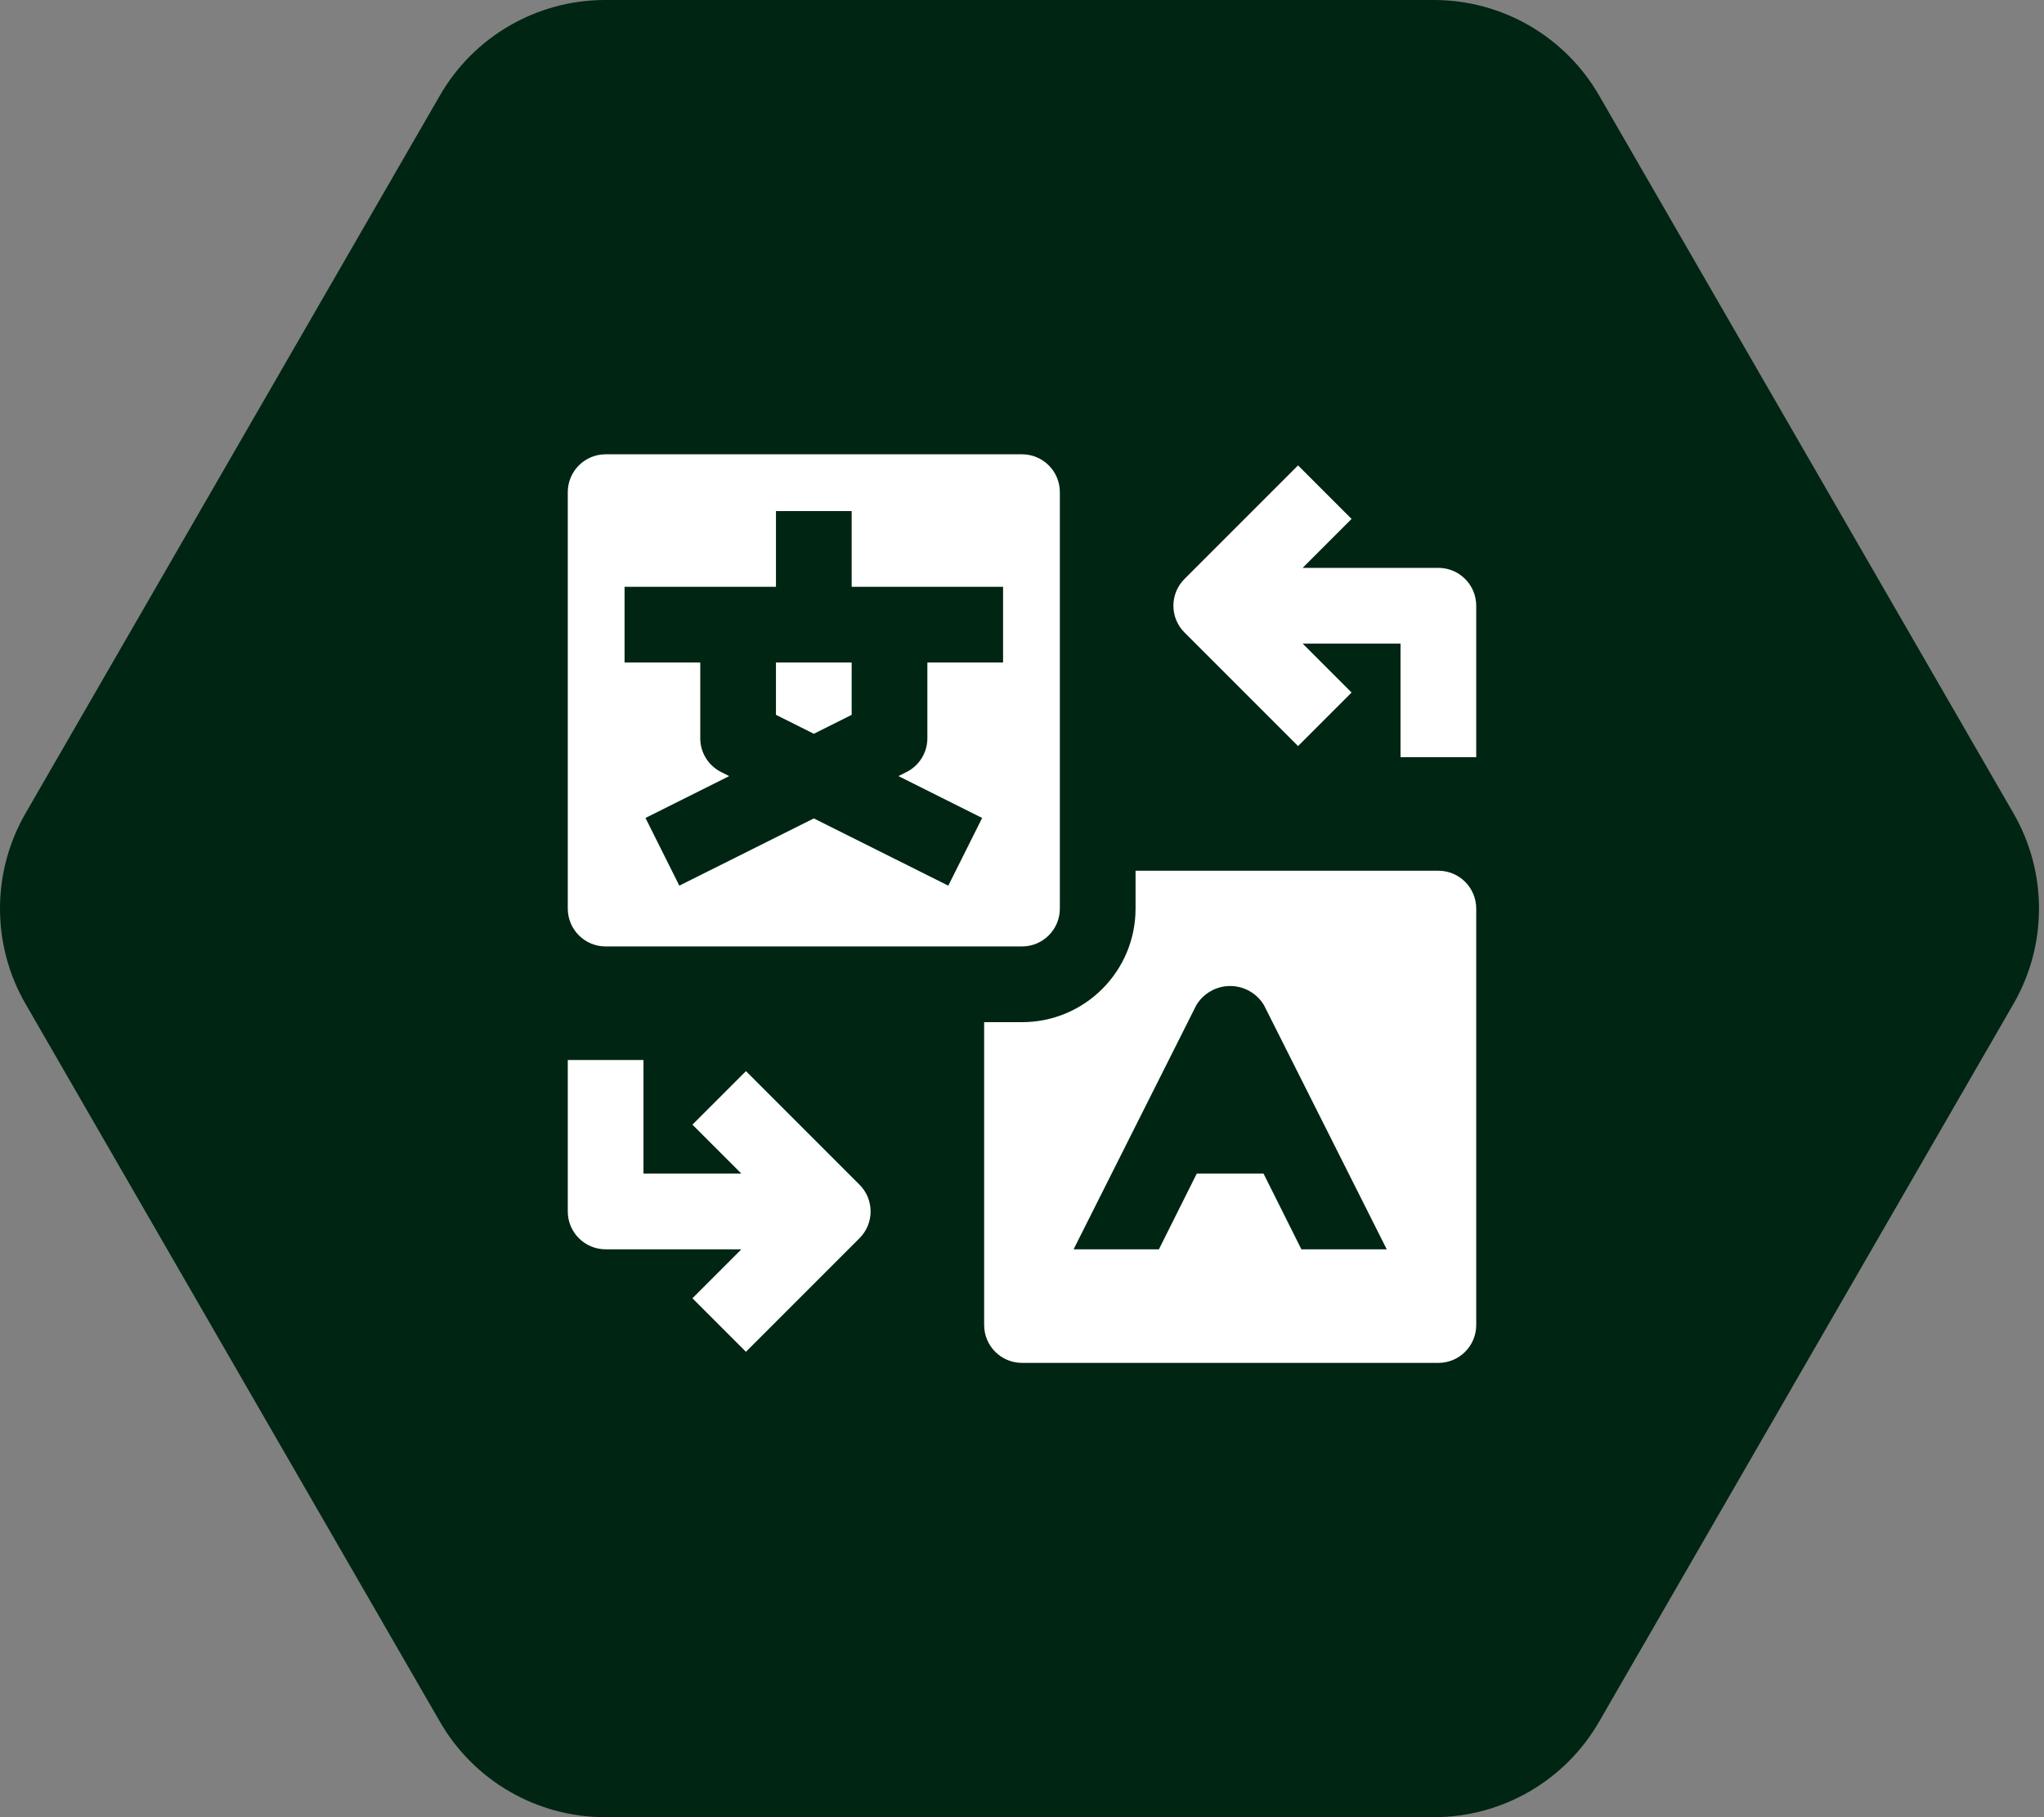 <?xml version="1.0" encoding="UTF-8"?>
<svg xmlns="http://www.w3.org/2000/svg" width="54" height="48" viewBox="0 0 54 48" fill="none">
  <rect x="0" y="0" width="54" height="48" fill="#808080" stroke="none"/>
  <g clip-path="url(#clip0_6184_53265)">
    <path d="M0.675 26.518C-0.225 24.96 -0.225 23.04 0.675 21.482L11.624 2.518C12.523 0.96 14.186 -2.14527e-08 15.985 0L37.883 2.61136e-07C39.682 2.82588e-07 41.344 0.96 42.244 2.518L53.193 21.482C54.093 23.04 54.093 24.96 53.193 26.518L42.244 45.482C41.344 47.04 39.682 48 37.883 48H15.985C14.186 48 12.523 47.04 11.624 45.482L0.675 26.518Z" fill="#002513"></path>
    <g clip-path="url(#clip1_6184_53265)">
      <path fill-rule="evenodd" clip-rule="evenodd" d="M16 12C15.448 12 15 12.448 15 13V24C15 24.552 15.448 25 16 25H27C27.552 25 28 24.552 28 24V13C28 12.448 27.552 12 27 12H16ZM26.5 15.5H22.5V13.5H20.5V15.5H16.5V17.5H18.5V19.5C18.5 19.879 18.714 20.225 19.053 20.394L19.264 20.5L17.053 21.606L17.947 23.394L21.5 21.618L25.053 23.394L25.947 21.606L23.736 20.5L23.947 20.394C24.286 20.225 24.5 19.879 24.5 19.5V17.5H26.5V15.5ZM22.5 18.882L21.5 19.382L20.5 18.882V17.5H22.5V18.882ZM34.414 17L35.707 18.293L34.293 19.707L31.293 16.707C30.902 16.317 30.902 15.683 31.293 15.293L34.293 12.293L35.707 13.707L34.414 15H38C38.552 15 39 15.448 39 16V20H37V17H34.414ZM15 28V32C15 32.552 15.448 33 16 33H19.586L18.293 34.293L19.707 35.707L22.707 32.707C23.098 32.317 23.098 31.683 22.707 31.293L19.707 28.293L18.293 29.707L19.586 31H17V28H15ZM30 24C30 25.657 28.657 27 27 27H26V35C26 35.552 26.448 36 27 36H38C38.552 36 39 35.552 39 35V24C39 23.448 38.552 23 38 23H30V24ZM34.381 33L33.381 31H31.617L30.617 33H28.363L31.604 26.553C31.697 26.398 31.828 26.27 31.985 26.181C32.142 26.091 32.319 26.045 32.499 26.045C32.68 26.045 32.857 26.091 33.014 26.181C33.171 26.27 33.302 26.398 33.394 26.553L36.636 33H34.381Z" fill="white"></path>
    </g>
  </g>
  <defs>
    <clipPath id="clip0_6184_53265">
      <rect width="54" height="48" fill="white"></rect>
    </clipPath>
    <clipPath id="clip1_6184_53265">
      <rect width="24" height="24" fill="white" transform="translate(15 12)"></rect>
    </clipPath>
  </defs>
</svg>
